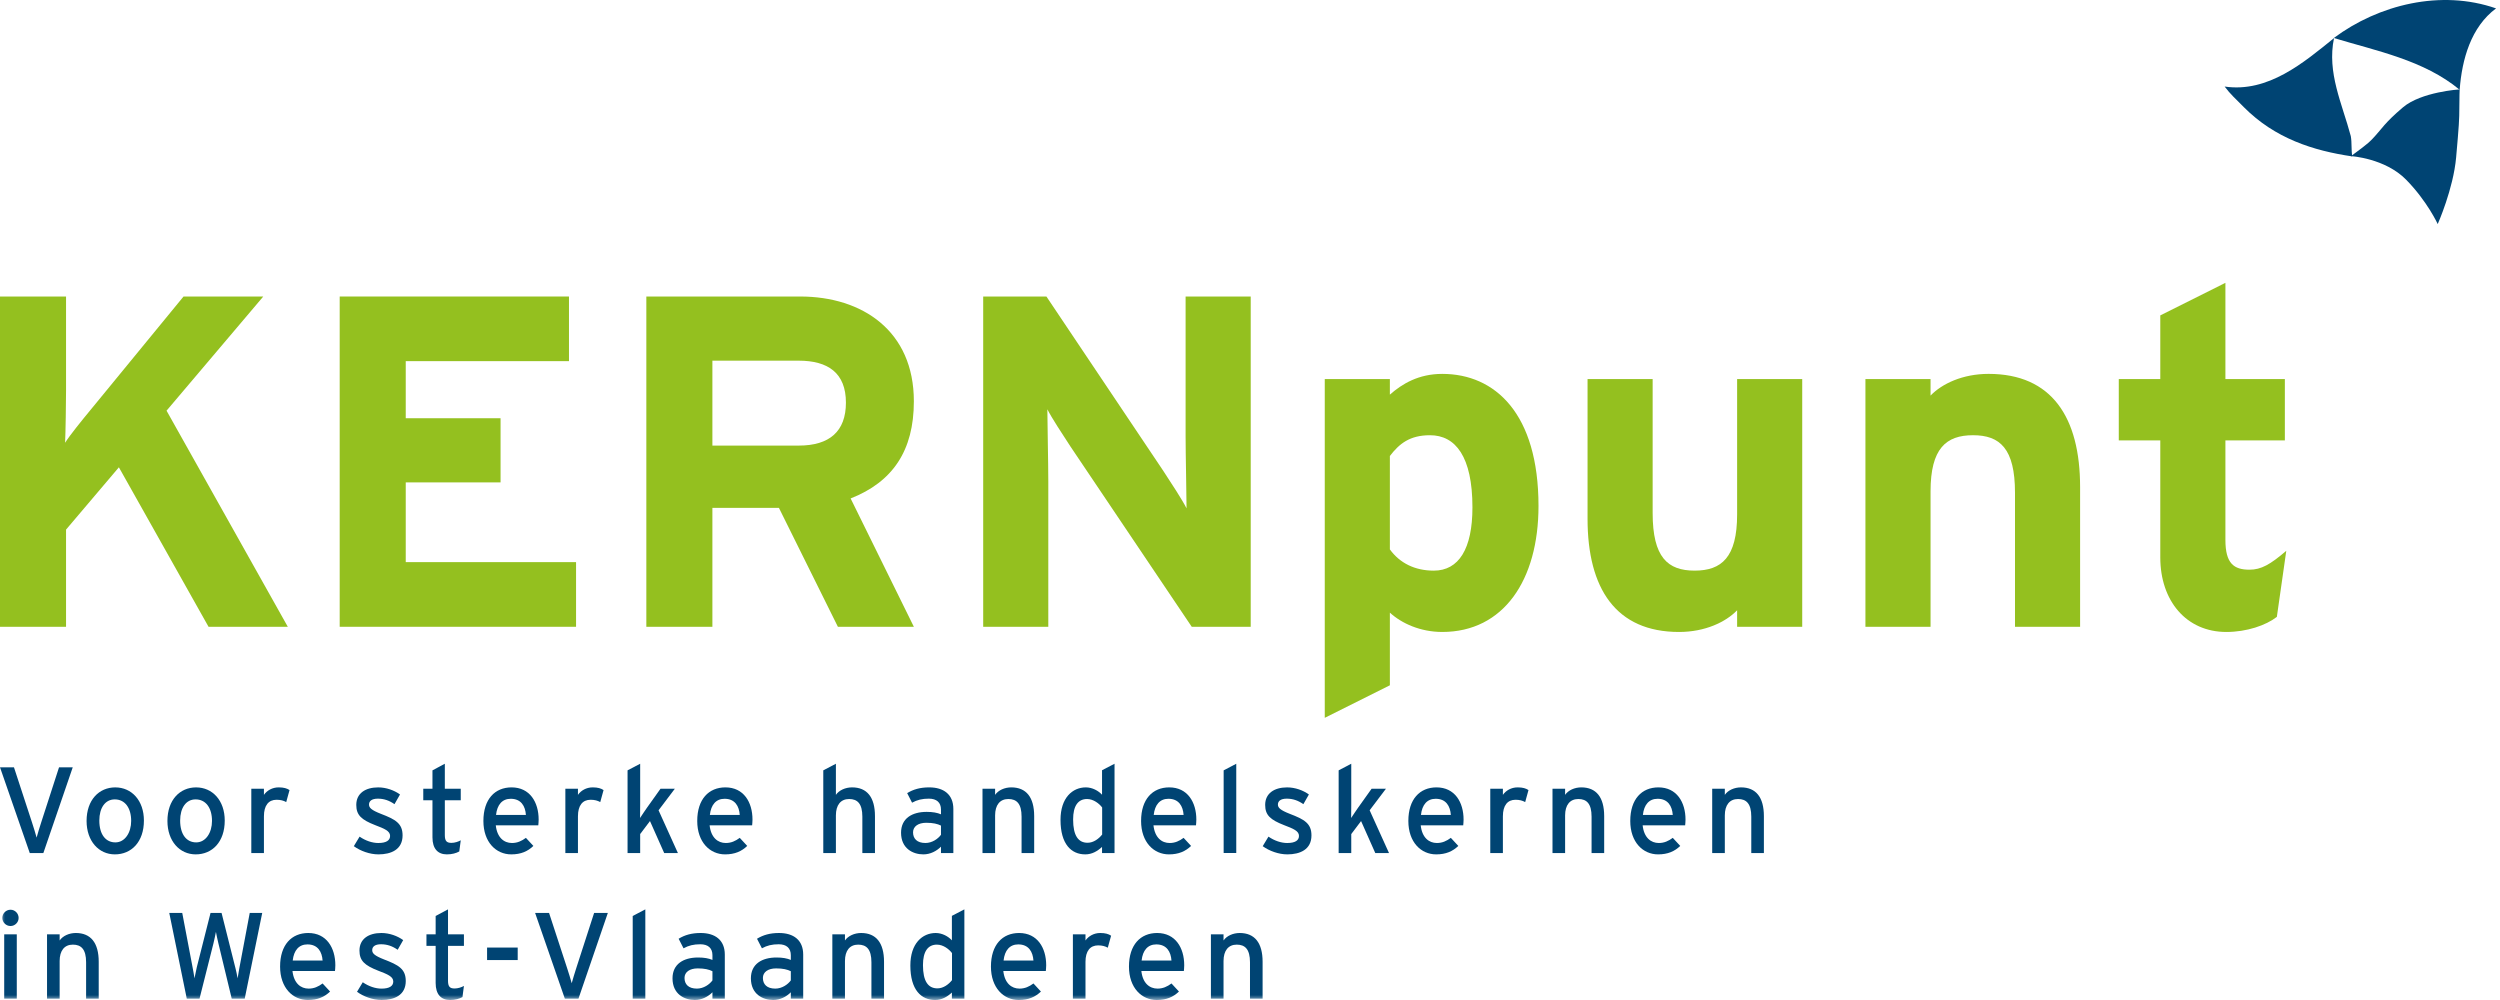 <?xml version="1.0" encoding="UTF-8"?>
<svg width="250px" height="100px" viewBox="0 0 250 100" version="1.1" xmlns="http://www.w3.org/2000/svg" xmlns:xlink="http://www.w3.org/1999/xlink">
    <title>Group 88</title>
    <defs>
        <polygon id="path-1" points="0 100 249.605 100 249.605 0 0 0"></polygon>
    </defs>
    <g id="Symbols" stroke="none" stroke-width="1" fill="none" fill-rule="evenodd">
        <g id="Group-88" transform="translate(0, 0)">
            <path d="M28.781,62.678 L20.854,62.678 L11.889,46.73 L6.605,52.959 L6.605,62.678 L0,62.678 L0,29.651 L6.605,29.651 L6.605,39.041 C6.605,40.266 6.558,43.239 6.51,44.277 C6.982,43.522 8.209,42.013 9.106,40.928 L18.354,29.651 L26.327,29.651 L16.655,41.068 L28.781,62.678 Z" id="Fill-1" fill="#94C01F"></path>
            <polygon id="Fill-3" fill="#94C01F" points="57.606 62.678 33.969 62.678 33.969 29.651 56.898 29.651 56.898 36.114 40.574 36.114 40.574 41.824 50.056 41.824 50.056 48.239 40.574 48.239 40.574 56.213 57.606 56.213"></polygon>
            <path d="M91.386,62.678 L83.789,62.678 L77.892,50.787 L71.239,50.787 L71.239,62.678 L64.634,62.678 L64.634,29.651 L80.016,29.651 C86.242,29.651 91.386,33.095 91.386,40.125 C91.386,45.08 89.262,48.192 85.063,49.845 L91.386,62.678 Z M84.592,40.266 C84.592,37.293 82.799,36.067 79.874,36.067 L71.239,36.067 L71.239,44.559 L79.874,44.559 C82.941,44.559 84.592,43.145 84.592,40.266 L84.592,40.266 Z" id="Fill-5" fill="#94C01F"></path>
            <path d="M125.071,62.678 L119.174,62.678 L107.048,44.654 C106.246,43.427 105.161,41.776 104.735,40.928 C104.735,42.153 104.83,46.306 104.83,48.146 L104.83,62.678 L98.319,62.678 L98.319,29.651 L104.641,29.651 L116.342,47.107 C117.144,48.334 118.229,49.986 118.655,50.835 C118.655,49.608 118.56,45.456 118.56,43.616 L118.56,29.651 L125.071,29.651 L125.071,62.678 Z" id="Fill-7" fill="#94C01F"></path>
            <path d="M153.85,50.599 C153.85,58.007 150.359,63.196 144.225,63.196 C142.054,63.196 140.166,62.348 138.987,61.263 L138.987,68.529 L132.476,71.783 L132.476,37.908 L138.987,37.908 L138.987,39.464 C140.214,38.379 141.865,37.389 144.225,37.389 C149.509,37.389 153.85,41.352 153.85,50.599 M147.244,50.741 C147.244,45.645 145.545,43.523 142.998,43.523 C140.969,43.523 139.931,44.371 138.987,45.598 L138.987,54.94 C139.979,56.309 141.488,57.064 143.375,57.064 C145.876,57.064 147.244,54.893 147.244,50.741" id="Fill-9" fill="#94C01F"></path>
            <path d="M180.222,62.678 L173.712,62.678 L173.712,61.027 C172.578,62.206 170.503,63.197 167.908,63.197 C161.585,63.197 158.755,58.856 158.755,51.874 L158.755,37.907 L165.265,37.907 L165.265,51.308 C165.265,55.742 166.776,57.063 169.464,57.063 C172.154,57.063 173.712,55.742 173.712,51.448 L173.712,37.907 L180.222,37.907 L180.222,62.678 Z" id="Fill-11" fill="#94C01F"></path>
            <path d="M208.01,62.678 L201.5,62.678 L201.5,49.278 C201.5,44.843 199.989,43.522 197.301,43.522 C194.611,43.522 193.055,44.843 193.055,49.137 L193.055,62.678 L186.543,62.678 L186.543,37.907 L193.055,37.907 L193.055,39.559 C194.187,38.378 196.262,37.388 198.857,37.388 C205.18,37.388 208.01,41.729 208.01,48.712 L208.01,62.678 Z" id="Fill-13" fill="#94C01F"></path>
            <path d="M228.628,55.081 L227.685,61.687 C226.598,62.536 224.665,63.197 222.636,63.197 C218.625,63.197 216.029,60.083 216.029,55.742 L216.029,44.041 L211.878,44.041 L211.878,37.907 L216.029,37.907 L216.029,31.539 L222.541,28.283 L222.541,37.907 L228.486,37.907 L228.486,44.041 L222.541,44.041 L222.541,53.997 C222.541,56.355 223.391,56.969 224.948,56.969 C226.127,56.969 227.024,56.45 228.628,55.081" id="Fill-15" fill="#94C01F"></path>
            <path d="M222.463,8.655 C226.818,9.293 230.375,6.256 233.403,3.809 C232.676,7.26 234.221,10.377 235.08,13.616 C235.202,14.302 235.107,14.955 235.229,15.641 C231.309,15.067 227.487,13.838 224.385,10.716 C223.609,9.934 223.021,9.404 222.463,8.655" id="Fill-17" fill="#004473"></path>
            <path d="M233.382,3.8 C237.874,0.454 244.104,-1.078 249.605,0.839 C247.109,2.696 246.196,5.899 245.967,8.978 C242.397,6.011 237.64,5.092 233.382,3.8" id="Fill-19" fill="#004473"></path>
            <path d="M245.967,8.939 C245.967,8.939 242.135,9.175 240.295,10.735 C238.457,12.294 238.135,12.934 237.496,13.614 C236.997,14.145 237.052,14.18 235.097,15.613 C235.097,15.613 238.496,15.813 240.615,17.972 C242.734,20.132 243.772,22.406 243.772,22.406 C243.772,22.406 245.335,18.893 245.614,15.733 C245.894,12.575 245.934,11.935 245.934,10.774 C245.934,9.615 245.967,8.939 245.967,8.939" id="Fill-21" fill="#004473"></path>
            <path d="M7.275,76.73 L4.336,85.304 L2.976,85.304 L0,76.73 L1.396,76.73 L3.184,82.193 C3.343,82.695 3.589,83.455 3.661,83.76 C3.736,83.455 3.98,82.682 4.139,82.181 L5.904,76.73 L7.275,76.73 Z" id="Fill-23" fill="#004473"></path>
            <path d="M14.391,82.058 C14.391,84.19 13.142,85.438 11.488,85.438 C9.872,85.438 8.658,84.103 8.658,82.094 C8.658,79.988 9.908,78.739 11.525,78.739 C13.166,78.739 14.391,80.049 14.391,82.058 M13.117,82.094 C13.117,80.784 12.493,79.939 11.476,79.939 C10.52,79.939 9.932,80.784 9.932,82.058 C9.932,83.466 10.582,84.239 11.537,84.239 C12.493,84.239 13.117,83.27 13.117,82.094" id="Fill-25" fill="#004473"></path>
            <path d="M22.474,82.058 C22.474,84.19 21.226,85.438 19.572,85.438 C17.955,85.438 16.743,84.103 16.743,82.094 C16.743,79.988 17.992,78.739 19.608,78.739 C21.249,78.739 22.474,80.049 22.474,82.058 M21.2,82.094 C21.2,80.784 20.576,79.939 19.559,79.939 C18.603,79.939 18.015,80.784 18.015,82.058 C18.015,83.466 18.665,84.239 19.62,84.239 C20.576,84.239 21.2,83.27 21.2,82.094" id="Fill-27" fill="#004473"></path>
            <path d="M28.953,79.008 L28.622,80.208 C28.352,80.061 28.072,79.976 27.654,79.976 C26.859,79.976 26.393,80.539 26.393,81.628 L26.393,85.304 L25.131,85.304 L25.131,78.874 L26.393,78.874 L26.393,79.486 C26.687,79.057 27.227,78.738 27.864,78.738 C28.378,78.738 28.696,78.836 28.953,79.008" id="Fill-29" fill="#004473"></path>
            <path d="M40.258,83.54 C40.258,84.961 39.107,85.438 37.845,85.438 C36.975,85.438 36.032,85.095 35.382,84.617 L35.959,83.663 C36.559,84.079 37.232,84.3 37.833,84.3 C38.629,84.3 39.009,84.041 39.009,83.589 C39.009,83.098 38.444,82.867 37.514,82.512 C36.13,81.973 35.628,81.507 35.628,80.49 C35.628,79.339 36.533,78.739 37.82,78.739 C38.629,78.739 39.425,79.032 40.001,79.448 L39.449,80.416 C38.922,80.049 38.395,79.866 37.784,79.866 C37.17,79.866 36.902,80.11 36.902,80.453 C36.902,80.771 37.121,81.004 38.09,81.384 C39.523,81.935 40.258,82.327 40.258,83.54" id="Fill-31" fill="#004473"></path>
            <path d="M46.075,84.03 L45.928,85.145 C45.623,85.317 45.194,85.438 44.691,85.438 C43.797,85.438 43.246,84.888 43.246,83.735 L43.246,80.025 L42.327,80.025 L42.327,78.874 L43.246,78.874 L43.246,77.036 L44.483,76.375 L44.483,78.874 L46.075,78.874 L46.075,80.025 L44.483,80.025 L44.483,83.516 C44.483,84.115 44.68,84.287 45.145,84.287 C45.474,84.287 45.842,84.164 46.075,84.03" id="Fill-33" fill="#004473"></path>
            <path d="M53.865,81.96 C53.865,82.193 53.84,82.401 53.829,82.535 L49.578,82.535 C49.714,83.773 50.41,84.3 51.196,84.3 C51.733,84.3 52.162,84.104 52.591,83.785 L53.338,84.593 C52.776,85.132 52.101,85.438 51.122,85.438 C49.614,85.438 48.34,84.225 48.34,82.095 C48.34,79.915 49.493,78.738 51.158,78.738 C52.984,78.738 53.865,80.22 53.865,81.96 L53.865,81.96 Z M52.591,81.494 C52.53,80.613 52.113,79.878 51.073,79.878 C50.228,79.878 49.714,80.465 49.603,81.494 L52.591,81.494 Z" id="Fill-35" fill="#004473"></path>
            <path d="M60.356,79.008 L60.025,80.208 C59.755,80.061 59.475,79.976 59.058,79.976 C58.262,79.976 57.795,80.539 57.795,81.628 L57.795,85.304 L56.536,85.304 L56.536,78.874 L57.795,78.874 L57.795,79.486 C58.09,79.057 58.629,78.738 59.266,78.738 C59.781,78.738 60.099,78.836 60.356,79.008" id="Fill-37" fill="#004473"></path>
            <path d="M67.79,85.304 L66.419,85.304 L64.998,82.106 L64.017,83.405 L64.017,85.304 L62.756,85.304 L62.756,77.035 L64.017,76.374 L64.017,80.428 C64.017,80.821 64.006,81.482 64.006,81.8 C64.176,81.543 64.495,81.054 64.716,80.747 L66.051,78.874 L67.484,78.874 L65.856,81.029 L67.79,85.304 Z" id="Fill-39" fill="#004473"></path>
            <path d="M75.249,81.96 C75.249,82.193 75.224,82.401 75.213,82.535 L70.962,82.535 C71.098,83.773 71.795,84.3 72.578,84.3 C73.118,84.3 73.546,84.104 73.975,83.785 L74.723,84.593 C74.16,85.132 73.485,85.438 72.506,85.438 C70.998,85.438 69.724,84.225 69.724,82.095 C69.724,79.915 70.877,78.738 72.542,78.738 C74.368,78.738 75.249,80.22 75.249,81.96 L75.249,81.96 Z M73.975,81.494 C73.914,80.613 73.498,79.878 72.457,79.878 C71.612,79.878 71.098,80.465 70.987,81.494 L73.975,81.494 Z" id="Fill-41" fill="#004473"></path>
            <path d="M87.497,85.304 L86.235,85.304 L86.235,81.666 C86.235,80.367 85.745,79.902 84.912,79.902 C84.067,79.902 83.59,80.502 83.59,81.543 L83.59,85.304 L82.328,85.304 L82.328,77.035 L83.59,76.374 L83.59,79.485 C83.908,79.02 84.545,78.738 85.206,78.738 C86.7,78.738 87.497,79.719 87.497,81.617 L87.497,85.304 Z" id="Fill-43" fill="#004473"></path>
            <path d="M95.335,85.304 L94.098,85.304 L94.098,84.667 C93.658,85.108 93.032,85.438 92.335,85.438 C91.292,85.438 90.105,84.851 90.105,83.271 C90.105,81.838 91.207,81.188 92.664,81.188 C93.265,81.188 93.743,81.273 94.098,81.433 L94.098,80.955 C94.098,80.256 93.67,79.865 92.885,79.865 C92.224,79.865 91.71,79.988 91.207,80.269 L90.717,79.313 C91.33,78.935 92.016,78.738 92.923,78.738 C94.356,78.738 95.335,79.436 95.335,80.895 L95.335,85.304 Z M94.098,83.478 L94.098,82.56 C93.755,82.388 93.314,82.278 92.628,82.278 C91.821,82.278 91.305,82.645 91.305,83.233 C91.305,83.87 91.71,84.299 92.543,84.299 C93.216,84.299 93.804,83.883 94.098,83.478 L94.098,83.478 Z" id="Fill-45" fill="#004473"></path>
            <path d="M103.418,85.304 L102.157,85.304 L102.157,81.666 C102.157,80.367 101.667,79.902 100.834,79.902 C99.989,79.902 99.511,80.502 99.511,81.543 L99.511,85.304 L98.25,85.304 L98.25,78.874 L99.511,78.874 L99.511,79.485 C99.83,79.02 100.467,78.738 101.127,78.738 C102.622,78.738 103.418,79.719 103.418,81.617 L103.418,85.304 Z" id="Fill-47" fill="#004473"></path>
            <path d="M111.453,85.304 L110.204,85.304 L110.204,84.692 C109.737,85.121 109.199,85.438 108.525,85.438 C107.142,85.438 106.051,84.433 106.051,81.985 C106.051,79.779 107.252,78.738 108.586,78.738 C109.236,78.738 109.848,79.082 110.204,79.473 L110.204,77.024 L111.453,76.374 L111.453,85.304 Z M110.215,83.454 L110.215,80.747 C109.934,80.367 109.346,79.902 108.709,79.902 C107.802,79.902 107.312,80.588 107.312,81.948 C107.312,83.564 107.828,84.276 108.758,84.276 C109.359,84.276 109.885,83.87 110.215,83.454 L110.215,83.454 Z" id="Fill-49" fill="#004473"></path>
            <path d="M119.634,81.96 C119.634,82.193 119.609,82.401 119.598,82.535 L115.347,82.535 C115.483,83.773 116.179,84.3 116.965,84.3 C117.502,84.3 117.931,84.104 118.36,83.785 L119.108,84.593 C118.545,85.132 117.87,85.438 116.891,85.438 C115.383,85.438 114.109,84.225 114.109,82.095 C114.109,79.915 115.262,78.738 116.927,78.738 C118.753,78.738 119.634,80.22 119.634,81.96 L119.634,81.96 Z M118.36,81.494 C118.299,80.613 117.882,79.878 116.842,79.878 C115.997,79.878 115.483,80.465 115.372,81.494 L118.36,81.494 Z" id="Fill-51" fill="#004473"></path>
            <polygon id="Fill-53" fill="#004473" points="122.365 77.036 122.365 85.303 123.626 85.303 123.626 76.375"></polygon>
            <path d="M131.146,83.54 C131.146,84.961 129.995,85.438 128.734,85.438 C127.864,85.438 126.921,85.095 126.271,84.617 L126.847,83.663 C127.447,84.079 128.121,84.3 128.721,84.3 C129.518,84.3 129.898,84.041 129.898,83.589 C129.898,83.098 129.333,82.867 128.403,82.512 C127.018,81.973 126.517,81.507 126.517,80.49 C126.517,79.339 127.424,78.739 128.709,78.739 C129.518,78.739 130.314,79.032 130.889,79.448 L130.338,80.416 C129.811,80.049 129.284,79.866 128.673,79.866 C128.061,79.866 127.791,80.11 127.791,80.453 C127.791,80.771 128.01,81.004 128.978,81.384 C130.412,81.935 131.146,82.327 131.146,83.54" id="Fill-55" fill="#004473"></path>
            <path d="M138.9,85.304 L137.528,85.304 L136.107,82.106 L135.126,83.405 L135.126,85.304 L133.865,85.304 L133.865,77.035 L135.126,76.374 L135.126,80.428 C135.126,80.821 135.115,81.482 135.115,81.8 C135.286,81.543 135.604,81.054 135.825,80.747 L137.16,78.874 L138.594,78.874 L136.965,81.029 L138.9,85.304 Z" id="Fill-57" fill="#004473"></path>
            <path d="M146.358,81.96 C146.358,82.193 146.333,82.401 146.322,82.535 L142.071,82.535 C142.207,83.773 142.904,84.3 143.689,84.3 C144.227,84.3 144.656,84.104 145.084,83.785 L145.832,84.593 C145.269,85.132 144.594,85.438 143.615,85.438 C142.108,85.438 140.835,84.225 140.835,82.095 C140.835,79.915 141.986,78.738 143.651,78.738 C145.477,78.738 146.358,80.22 146.358,81.96 L146.358,81.96 Z M145.084,81.494 C145.023,80.613 144.607,79.878 143.566,79.878 C142.721,79.878 142.207,80.465 142.096,81.494 L145.084,81.494 Z" id="Fill-59" fill="#004473"></path>
            <path d="M152.849,79.008 L152.518,80.208 C152.249,80.061 151.968,79.976 151.55,79.976 C150.755,79.976 150.289,80.539 150.289,81.628 L150.289,85.304 L149.027,85.304 L149.027,78.874 L150.289,78.874 L150.289,79.486 C150.584,79.057 151.123,78.738 151.76,78.738 C152.274,78.738 152.592,78.836 152.849,79.008" id="Fill-61" fill="#004473"></path>
            <path d="M160.418,85.304 L159.157,85.304 L159.157,81.666 C159.157,80.367 158.667,79.902 157.834,79.902 C156.989,79.902 156.511,80.502 156.511,81.543 L156.511,85.304 L155.25,85.304 L155.25,78.874 L156.511,78.874 L156.511,79.485 C156.83,79.02 157.467,78.738 158.127,78.738 C159.622,78.738 160.418,79.719 160.418,81.617 L160.418,85.304 Z" id="Fill-63" fill="#004473"></path>
            <path d="M168.551,81.96 C168.551,82.193 168.526,82.401 168.515,82.535 L164.264,82.535 C164.399,83.773 165.096,84.3 165.881,84.3 C166.419,84.3 166.848,84.104 167.277,83.785 L168.024,84.593 C167.461,85.132 166.786,85.438 165.807,85.438 C164.3,85.438 163.026,84.225 163.026,82.095 C163.026,79.915 164.178,78.738 165.843,78.738 C167.669,78.738 168.551,80.22 168.551,81.96 L168.551,81.96 Z M167.277,81.494 C167.215,80.613 166.799,79.878 165.758,79.878 C164.913,79.878 164.399,80.465 164.289,81.494 L167.277,81.494 Z" id="Fill-65" fill="#004473"></path>
            <path d="M176.389,85.304 L175.128,85.304 L175.128,81.666 C175.128,80.367 174.637,79.902 173.805,79.902 C172.96,79.902 172.482,80.502 172.482,81.543 L172.482,85.304 L171.22,85.304 L171.22,78.874 L172.482,78.874 L172.482,79.485 C172.8,79.02 173.437,78.738 174.098,78.738 C175.593,78.738 176.389,79.719 176.389,81.617 L176.389,85.304 Z" id="Fill-67" fill="#004473"></path>
            <mask id="mask-2" fill="white">
                <use xlink:href="#path-1"></use>
            </mask>
            <g id="Clip-70"></g>
            <polygon id="Fill-69" fill="#004473" mask="url(#mask-2)" points="0.416 99.864 1.678 99.864 1.678 93.434 0.416 93.434"></polygon>
            <path d="M1.862,91.793 C1.862,92.235 1.494,92.602 1.053,92.602 C0.6,92.602 0.233,92.235 0.233,91.793 C0.233,91.341 0.6,90.973 1.053,90.973 C1.494,90.973 1.862,91.341 1.862,91.793" id="Fill-71" fill="#004473" mask="url(#mask-2)"></path>
            <path d="M9.872,99.865 L8.61,99.865 L8.61,96.228 C8.61,94.928 8.12,94.463 7.287,94.463 C6.442,94.463 5.964,95.064 5.964,96.105 L5.964,99.865 L4.703,99.865 L4.703,93.435 L5.964,93.435 L5.964,94.047 C6.283,93.582 6.92,93.3 7.581,93.3 C9.075,93.3 9.872,94.28 9.872,96.179 L9.872,99.865 Z" id="Fill-72" fill="#004473" mask="url(#mask-2)"></path>
            <path d="M26.223,91.291 L24.471,99.866 L23.173,99.866 L21.838,94.33 C21.763,94.035 21.629,93.398 21.593,93.19 C21.555,93.398 21.421,94.035 21.347,94.33 L19.952,99.866 L18.678,99.866 L16.926,91.291 L18.224,91.291 L19.253,96.706 C19.302,96.963 19.412,97.551 19.449,97.832 C19.498,97.551 19.621,96.974 19.682,96.717 L21.054,91.291 L22.156,91.291 L23.552,96.84 C23.613,97.073 23.711,97.526 23.761,97.832 C23.821,97.513 23.895,97.036 23.932,96.827 L24.974,91.291 L26.223,91.291 Z" id="Fill-73" fill="#004473" mask="url(#mask-2)"></path>
            <path d="M33.534,96.521 C33.534,96.755 33.509,96.963 33.498,97.097 L29.247,97.097 C29.383,98.335 30.079,98.861 30.863,98.861 C31.402,98.861 31.831,98.666 32.26,98.346 L33.008,99.155 C32.445,99.694 31.77,100 30.791,100 C29.283,100 28.009,98.787 28.009,96.657 C28.009,94.476 29.162,93.3 30.827,93.3 C32.653,93.3 33.534,94.782 33.534,96.521 L33.534,96.521 Z M32.26,96.056 C32.199,95.175 31.782,94.44 30.742,94.44 C29.897,94.44 29.383,95.027 29.272,96.056 L32.26,96.056 Z" id="Fill-74" fill="#004473" mask="url(#mask-2)"></path>
            <path d="M40.576,98.102 C40.576,99.522 39.425,100 38.164,100 C37.293,100 36.35,99.656 35.701,99.179 L36.276,98.225 C36.877,98.641 37.55,98.862 38.151,98.862 C38.947,98.862 39.327,98.603 39.327,98.15 C39.327,97.66 38.763,97.428 37.833,97.074 C36.448,96.534 35.947,96.069 35.947,95.052 C35.947,93.901 36.852,93.3 38.138,93.3 C38.947,93.3 39.744,93.594 40.319,94.01 L39.767,94.978 C39.241,94.611 38.714,94.426 38.102,94.426 C37.489,94.426 37.221,94.672 37.221,95.014 C37.221,95.333 37.44,95.566 38.408,95.946 C39.841,96.496 40.576,96.889 40.576,98.102" id="Fill-75" fill="#004473" mask="url(#mask-2)"></path>
            <path d="M46.393,98.592 L46.247,99.707 C45.941,99.878 45.512,100 45.009,100 C44.115,100 43.565,99.45 43.565,98.297 L43.565,94.587 L42.645,94.587 L42.645,93.436 L43.565,93.436 L43.565,91.597 L44.801,90.937 L44.801,93.436 L46.393,93.436 L46.393,94.587 L44.801,94.587 L44.801,98.078 C44.801,98.677 44.998,98.849 45.463,98.849 C45.793,98.849 46.162,98.726 46.393,98.592" id="Fill-76" fill="#004473" mask="url(#mask-2)"></path>
            <polygon id="Fill-77" fill="#004473" mask="url(#mask-2)" points="48.708 96.006 51.77 96.006 51.77 94.756 48.708 94.756"></polygon>
            <path d="M60.785,91.291 L57.846,99.866 L56.485,99.866 L53.51,91.291 L54.905,91.291 L56.693,96.755 C56.853,97.256 57.099,98.016 57.171,98.322 C57.245,98.016 57.49,97.245 57.649,96.742 L59.413,91.291 L60.785,91.291 Z" id="Fill-78" fill="#004473" mask="url(#mask-2)"></path>
            <polygon id="Fill-79" fill="#004473" mask="url(#mask-2)" points="63.271 91.597 63.271 99.866 64.533 99.866 64.533 90.936"></polygon>
            <path d="M72.481,99.865 L71.244,99.865 L71.244,99.228 C70.804,99.67 70.179,99.999 69.481,99.999 C68.44,99.999 67.251,99.413 67.251,97.833 C67.251,96.4 68.353,95.75 69.812,95.75 C70.411,95.75 70.889,95.835 71.244,95.994 L71.244,95.517 C71.244,94.818 70.816,94.427 70.031,94.427 C69.37,94.427 68.856,94.55 68.353,94.831 L67.863,93.875 C68.476,93.497 69.162,93.3 70.069,93.3 C71.502,93.3 72.481,93.998 72.481,95.457 L72.481,99.865 Z M71.244,98.041 L71.244,97.122 C70.901,96.95 70.46,96.84 69.774,96.84 C68.967,96.84 68.451,97.207 68.451,97.795 C68.451,98.432 68.856,98.861 69.689,98.861 C70.362,98.861 70.95,98.445 71.244,98.041 L71.244,98.041 Z" id="Fill-80" fill="#004473" mask="url(#mask-2)"></path>
            <path d="M80.32,99.865 L79.082,99.865 L79.082,99.228 C78.642,99.67 78.018,99.999 77.319,99.999 C76.277,99.999 75.09,99.413 75.09,97.833 C75.09,96.4 76.192,95.75 77.649,95.75 C78.249,95.75 78.727,95.835 79.082,95.994 L79.082,95.517 C79.082,94.818 78.655,94.427 77.869,94.427 C77.209,94.427 76.695,94.55 76.192,94.831 L75.701,93.875 C76.315,93.497 77.001,93.3 77.907,93.3 C79.341,93.3 80.32,93.998 80.32,95.457 L80.32,99.865 Z M79.082,98.041 L79.082,97.122 C78.74,96.95 78.298,96.84 77.612,96.84 C76.805,96.84 76.29,97.207 76.29,97.795 C76.29,98.432 76.695,98.861 77.527,98.861 C78.201,98.861 78.789,98.445 79.082,98.041 L79.082,98.041 Z" id="Fill-81" fill="#004473" mask="url(#mask-2)"></path>
            <path d="M88.403,99.865 L87.142,99.865 L87.142,96.228 C87.142,94.928 86.651,94.463 85.819,94.463 C84.974,94.463 84.496,95.064 84.496,96.105 L84.496,99.865 L83.234,99.865 L83.234,93.435 L84.496,93.435 L84.496,94.047 C84.814,93.582 85.451,93.3 86.112,93.3 C87.607,93.3 88.403,94.28 88.403,96.179 L88.403,99.865 Z" id="Fill-82" fill="#004473" mask="url(#mask-2)"></path>
            <path d="M96.437,99.865 L95.189,99.865 L95.189,99.254 C94.722,99.682 94.184,99.999 93.509,99.999 C92.127,99.999 91.035,98.995 91.035,96.546 C91.035,94.342 92.237,93.3 93.571,93.3 C94.221,93.3 94.832,93.643 95.189,94.034 L95.189,91.586 L96.437,90.936 L96.437,99.865 Z M95.2,98.016 L95.2,95.308 C94.919,94.928 94.331,94.463 93.694,94.463 C92.787,94.463 92.297,95.149 92.297,96.51 C92.297,98.126 92.812,98.837 93.743,98.837 C94.344,98.837 94.87,98.432 95.2,98.016 L95.2,98.016 Z" id="Fill-83" fill="#004473" mask="url(#mask-2)"></path>
            <path d="M104.619,96.521 C104.619,96.755 104.593,96.963 104.582,97.097 L100.331,97.097 C100.467,98.335 101.164,98.861 101.949,98.861 C102.487,98.861 102.916,98.666 103.345,98.346 L104.092,99.155 C103.529,99.694 102.854,100 101.875,100 C100.368,100 99.094,98.787 99.094,96.657 C99.094,94.476 100.246,93.3 101.911,93.3 C103.737,93.3 104.619,94.782 104.619,96.521 L104.619,96.521 Z M103.345,96.056 C103.283,95.175 102.867,94.44 101.826,94.44 C100.981,94.44 100.467,95.027 100.357,96.056 L103.345,96.056 Z" id="Fill-84" fill="#004473" mask="url(#mask-2)"></path>
            <path d="M111.11,93.57 L110.779,94.77 C110.509,94.623 110.228,94.538 109.812,94.538 C109.016,94.538 108.549,95.101 108.549,96.19 L108.549,99.866 L107.289,99.866 L107.289,93.436 L108.549,93.436 L108.549,94.048 C108.844,93.619 109.383,93.3 110.02,93.3 C110.534,93.3 110.853,93.398 111.11,93.57" id="Fill-85" fill="#004473" mask="url(#mask-2)"></path>
            <path d="M118.422,96.521 C118.422,96.755 118.397,96.963 118.386,97.097 L114.135,97.097 C114.27,98.335 114.967,98.861 115.753,98.861 C116.29,98.861 116.719,98.666 117.148,98.346 L117.895,99.155 C117.332,99.694 116.658,100 115.678,100 C114.171,100 112.897,98.787 112.897,96.657 C112.897,94.476 114.05,93.3 115.715,93.3 C117.541,93.3 118.422,94.782 118.422,96.521 L118.422,96.521 Z M117.148,96.056 C117.086,95.175 116.67,94.44 115.63,94.44 C114.784,94.44 114.27,95.027 114.16,96.056 L117.148,96.056 Z" id="Fill-86" fill="#004473" mask="url(#mask-2)"></path>
            <path d="M126.26,99.865 L124.999,99.865 L124.999,96.228 C124.999,94.928 124.508,94.463 123.676,94.463 C122.831,94.463 122.353,95.064 122.353,96.105 L122.353,99.865 L121.091,99.865 L121.091,93.435 L122.353,93.435 L122.353,94.047 C122.671,93.582 123.308,93.3 123.969,93.3 C125.464,93.3 126.26,94.28 126.26,96.179 L126.26,99.865 Z" id="Fill-87" fill="#004473" mask="url(#mask-2)"></path>
        </g>
    </g>
</svg>
